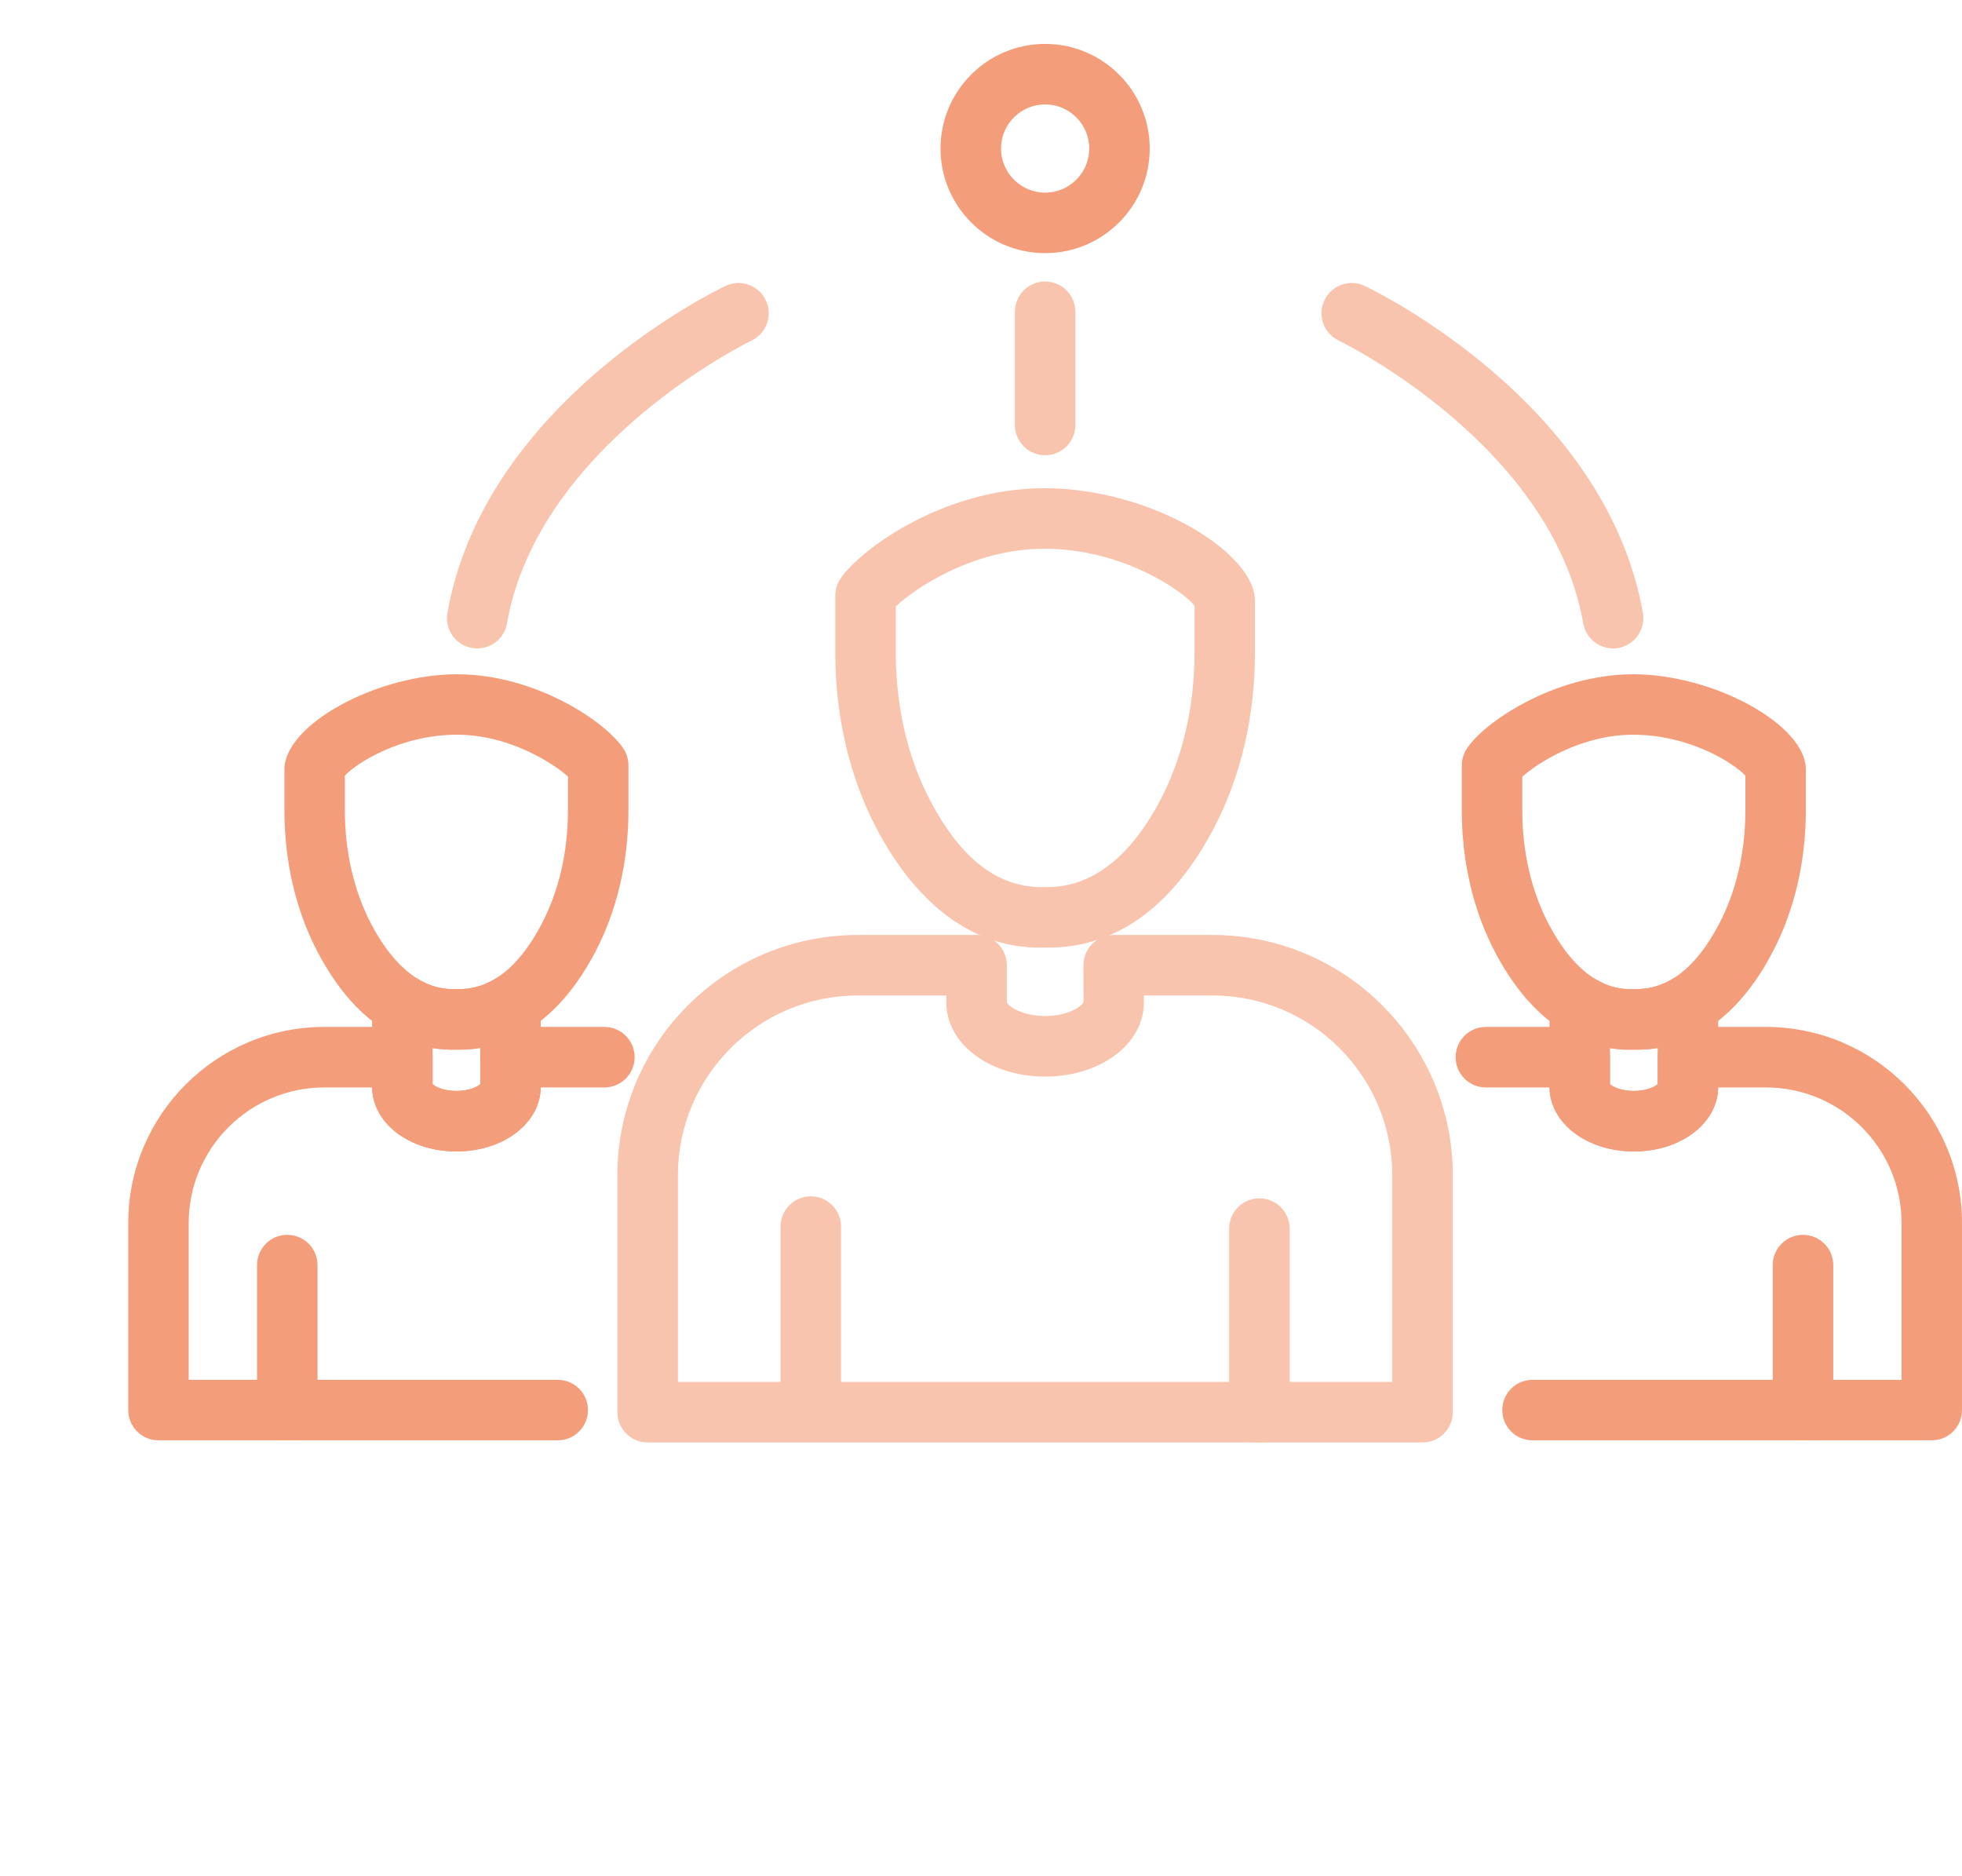 <?xml version="1.0" encoding="utf-8"?>
<!-- Generator: Adobe Illustrator 16.0.0, SVG Export Plug-In . SVG Version: 6.00 Build 0)  -->
<!DOCTYPE svg PUBLIC "-//W3C//DTD SVG 1.1//EN" "http://www.w3.org/Graphics/SVG/1.1/DTD/svg11.dtd">
<svg version="1.1" id="Ebene_1" xmlns="http://www.w3.org/2000/svg" xmlns:xlink="http://www.w3.org/1999/xlink" x="0px" y="0px"
	 width="207.551px" height="198.425px" viewBox="0 0 207.551 198.425" enable-background="new 0 0 207.551 198.425"
	 xml:space="preserve">
<g>
	<path fill="#F9C4AD" d="M85.769,152.352c-1.766,0-3.197-1.436-3.197-3.201v-19.422c0-1.766,1.432-3.197,3.197-3.197
		c1.77,0,3.201,1.432,3.201,3.197v19.422C88.97,150.916,87.538,152.352,85.769,152.352z"/>
	<path fill="#F9C4AD" d="M133.228,152.566c-1.769,0-3.201-1.435-3.201-3.202v-19.42c0-1.767,1.433-3.198,3.201-3.198
		c1.768,0,3.198,1.432,3.198,3.198v19.42C136.426,151.132,134.995,152.566,133.228,152.566z"/>
	<path fill="#F9C4AD" d="M109.988,100.23c-6.876,0-12.872-4.319-17.219-12.518c-2.884-5.456-4.407-11.906-4.407-18.666v-6.055
		c0-0.586,0.16-1.162,0.465-1.658c1.674-2.762,10.567-9.697,21.644-9.697c11.27,0,22.284,6.807,22.284,11.887v5.526
		c0,6.755-1.521,13.207-4.406,18.656c-4.443,8.395-10.561,12.693-17.878,12.516C110.31,100.227,110.146,100.23,109.988,100.23z
		 M94.762,64.144v4.903c0,5.72,1.267,11.137,3.661,15.671c3.271,6.176,7.189,9.22,12.048,9.11c4.793,0.125,8.95-2.935,12.226-9.11
		c2.397-4.534,3.665-9.952,3.665-15.668v-4.991c-1.22-1.542-7.613-6.021-15.891-6.021C102.825,58.038,96.61,62.366,94.762,64.144z"
		/>
	<path fill="#F9C4AD" d="M150.486,152.566H68.507c-1.762,0-3.197-1.435-3.197-3.202v-25.056c0-14.018,11.404-25.417,25.422-25.417
		h12.58c1.767,0,3.197,1.431,3.197,3.202v3.937c0.123,0.359,1.566,1.432,4.049,1.432c2.484,0,3.93-1.072,4.061-1.474l-0.006-3.895
		c0-1.771,1.429-3.202,3.198-3.202h10.454c14.014,0,25.419,11.399,25.419,25.417v25.056
		C153.684,151.132,152.247,152.566,150.486,152.566z M71.712,146.163h75.572v-21.854c0-10.491-8.533-19.02-19.02-19.02h-7.257v0.741
		c0,4.391-4.59,7.836-10.45,7.836c-5.861,0-10.447-3.445-10.447-7.836v-0.741h-9.379c-10.49,0-19.02,8.528-19.02,19.02V146.163z"/>
	<path fill="#F49D7A" d="M190.729,152.339c-1.77,0-3.199-1.431-3.199-3.202v-15.33c0-1.766,1.43-3.201,3.199-3.201
		c1.768,0,3.203,1.436,3.203,3.201v15.33C193.933,150.908,192.497,152.339,190.729,152.339z"/>
	<path fill="#F49D7A" d="M173.147,111.021c-0.137,0-0.272,0-0.402-0.004c-3.973,0.14-9.957-1.561-14.551-10.237
		c-2.324-4.402-3.557-9.604-3.557-15.051V80.95c0-0.591,0.166-1.168,0.469-1.666c1.691-2.78,9.253-7.969,17.66-7.969
		c8.538,0,18.264,5.352,18.264,10.051v4.363c0,5.446-1.229,10.648-3.557,15.051C183.03,109.184,177.313,111.021,173.147,111.021z
		 M172.745,104.619c3.648,0.121,6.625-2.195,9.075-6.833c1.84-3.483,2.815-7.652,2.815-12.057v-3.69
		c-1.197-1.314-5.904-4.33-11.869-4.33c-5.491,0-10.125,2.998-11.73,4.438v3.583c0,4.404,0.977,8.573,2.82,12.057
		C166.304,102.415,169.326,104.758,172.745,104.619z"/>
	<path fill="#F49D7A" d="M172.841,121.785c-5.003,0-8.928-3.016-8.928-6.859v-8.633c0-1.158,0.623-2.221,1.627-2.79
		c1.015-0.572,2.247-0.549,3.232,0.049c1.244,0.76,2.494,1.103,3.973,1.067c1.593,0.035,2.906-0.304,4.155-1.063
		c0.99-0.598,2.227-0.615,3.229-0.053c1.01,0.565,1.63,1.632,1.63,2.79v8.633C181.76,118.77,177.839,121.785,172.841,121.785z
		 M170.312,114.67c0.286,0.256,1.141,0.716,2.529,0.716c1.375,0,2.234-0.46,2.517-0.716v-3.825
		c-0.819,0.134-1.662,0.186-2.517,0.173c-0.863,0.017-1.701-0.039-2.529-0.178V114.67z"/>
	<path fill="#F49D7A" d="M204.354,152.339h-42.237c-1.771,0-3.197-1.431-3.197-3.202c0-1.764,1.427-3.196,3.197-3.196h39.039
		v-16.585c0-7.908-6.435-14.339-14.343-14.339h-5.054c-0.057,3.802-3.96,6.769-8.919,6.769c-4.968,0-8.867-2.967-8.928-6.769h-6.733
		c-1.77,0-3.197-1.436-3.197-3.2c0-1.766,1.428-3.202,3.197-3.202h9.935c1.771,0,3.197,1.437,3.197,3.202v2.854
		c0.286,0.256,1.141,0.716,2.529,0.716c1.375,0,2.234-0.46,2.517-0.716v-2.854c0-1.766,1.431-3.202,3.206-3.202h8.25
		c11.439,0,20.737,9.307,20.737,20.741v19.781C207.551,150.908,206.125,152.339,204.354,152.339z"/>
	<path fill="#F49D7A" d="M30.387,152.339c-1.771,0-3.196-1.431-3.196-3.202v-15.33c0-1.766,1.426-3.201,3.196-3.201
		s3.202,1.436,3.202,3.201v15.33C33.589,150.908,32.157,152.339,30.387,152.339z"/>
	<path fill="#F49D7A" d="M47.805,111.021c-3.99,0-9.714-1.838-14.16-10.241c-2.329-4.402-3.557-9.604-3.557-15.051v-4.363
		c0-4.699,9.726-10.051,18.263-10.051c8.417,0,15.975,5.19,17.662,7.974c0.308,0.497,0.468,1.07,0.468,1.661v4.779
		c0,5.446-1.231,10.648-3.558,15.051c-4.59,8.672-10.563,10.345-14.732,10.237C48.065,111.021,47.939,111.021,47.805,111.021z
		 M48.19,104.619c3.641,0.121,6.625-2.199,9.076-6.833c1.839-3.483,2.814-7.652,2.814-12.057v-3.6
		c-1.548-1.389-6.203-4.421-11.73-4.421c-5.965,0-10.672,3.016-11.868,4.33v3.69c0,4.404,0.976,8.573,2.815,12.057
		C41.748,102.415,44.807,104.74,48.19,104.619z"/>
	<path fill="#F49D7A" d="M48.278,121.785c-5.003,0-8.916-3.016-8.916-6.859v-8.633c0-1.158,0.617-2.221,1.623-2.79
		c1.016-0.572,2.243-0.549,3.235,0.049c1.246,0.76,2.504,1.09,3.97,1.067c1.666,0.035,2.91-0.308,4.156-1.067
		c0.993-0.594,2.222-0.615,3.231-0.049c1.007,0.569,1.628,1.632,1.628,2.79v8.633C57.206,118.77,53.284,121.785,48.278,121.785z
		 M45.762,114.67c0.286,0.256,1.141,0.716,2.517,0.716c1.387,0,2.246-0.46,2.528-0.716v-3.83c-0.829,0.139-1.675,0.19-2.528,0.178
		c-0.877,0.017-1.697-0.039-2.517-0.178V114.67z"/>
	<path fill="#F49D7A" d="M59.001,152.339H16.765c-1.77,0-3.197-1.431-3.197-3.202v-19.781c0-11.435,9.301-20.741,20.736-20.741
		h8.256c1.771,0,3.202,1.437,3.202,3.202v2.854c0.286,0.256,1.141,0.716,2.517,0.716c1.387,0,2.246-0.46,2.528-0.716v-2.854
		c0-1.766,1.428-3.202,3.197-3.202h9.935c1.766,0,3.197,1.437,3.197,3.202c0,1.765-1.432,3.2-3.197,3.2h-6.732
		c-0.063,3.802-3.961,6.769-8.928,6.769c-4.959,0-8.859-2.967-8.916-6.769h-5.059c-7.904,0-14.342,6.431-14.342,14.339v16.585
		h39.039c1.771,0,3.198,1.433,3.198,3.196C62.199,150.908,60.772,152.339,59.001,152.339z"/>
	<path fill="#F9C4AD" d="M110.558,48.148c-1.767,0-3.197-1.429-3.197-3.2V32.972c0-1.766,1.431-3.199,3.197-3.199
		c1.77,0,3.201,1.434,3.201,3.199v11.977C113.759,46.72,112.327,48.148,110.558,48.148z"/>
	<path fill="#F9C4AD" d="M170.637,68.584c-1.526,0-2.876-1.092-3.149-2.644c-3.345-18.973-25.643-29.808-25.869-29.916
		c-1.596-0.763-2.269-2.672-1.51-4.264c0.756-1.598,2.66-2.281,4.26-1.518c1.037,0.493,25.497,12.327,29.423,34.585
		c0.308,1.74-0.858,3.4-2.595,3.706C171.011,68.565,170.819,68.584,170.637,68.584z"/>
	<path fill="#F9C4AD" d="M50.481,68.584c-0.182,0-0.373-0.019-0.555-0.05c-1.74-0.306-2.907-1.966-2.595-3.706
		c3.921-22.258,28.38-34.092,29.417-34.585c1.601-0.764,3.506-0.08,4.266,1.518c0.754,1.592,0.081,3.501-1.516,4.264
		C79.274,36.133,56.976,46.968,53.63,65.94C53.358,67.492,52.009,68.584,50.481,68.584z"/>
	<path fill="#F49D7A" d="M110.558,26.773c-6.104,0-11.064-4.963-11.064-11.063c0-6.103,4.961-11.066,11.064-11.066
		c6.107,0,11.066,4.964,11.066,11.066C121.624,21.811,116.665,26.773,110.558,26.773z M110.558,11.044
		c-2.568,0-4.664,2.096-4.664,4.667c0,2.568,2.096,4.665,4.664,4.665c2.572,0,4.668-2.097,4.668-4.665
		C115.226,13.14,113.13,11.044,110.558,11.044z"/>
</g>
</svg>
